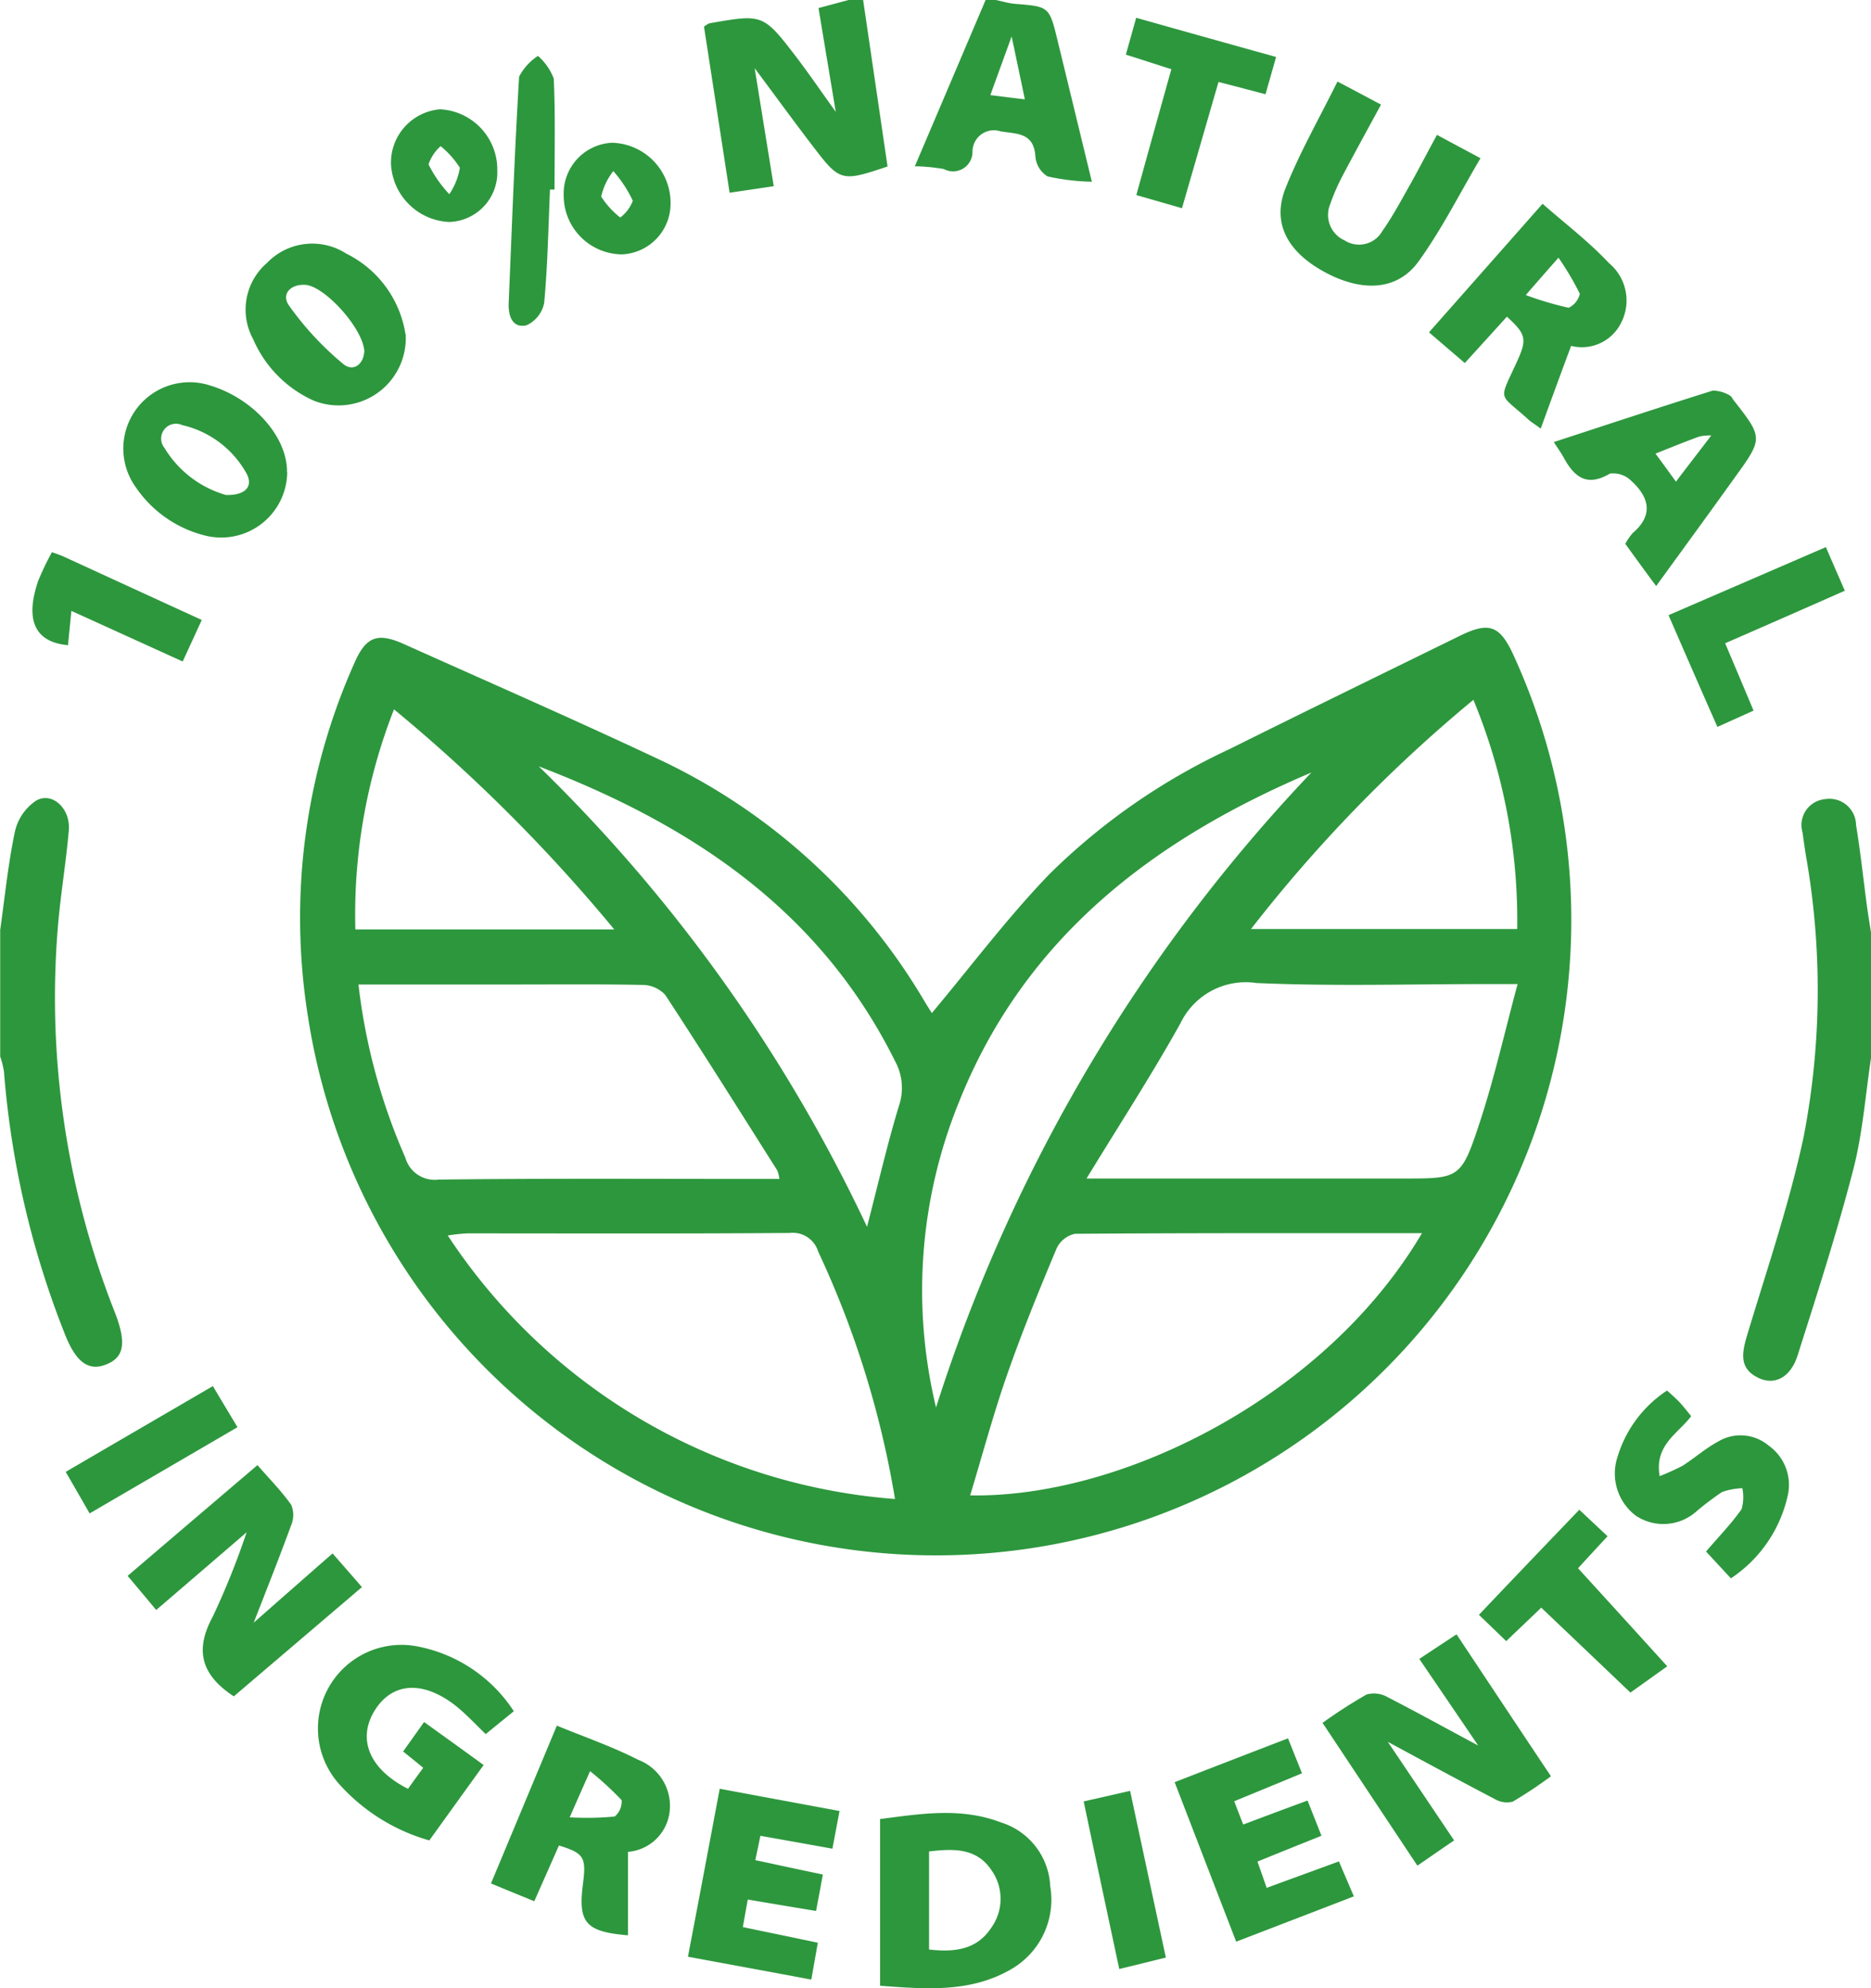 <svg xmlns="http://www.w3.org/2000/svg" width="88.344" height="93.87" viewBox="0 0 88.344 93.87">
  <defs>
    <style>
      .cls-1 {
        fill: #2d973d;
        fill-rule: evenodd;
      }
    </style>
  </defs>
  <path id="形状_16" data-name="形状 16" class="cls-1" d="M251.887,5833.07c-0.274,1.79-.4,3.61-0.853,5.35-0.763,2.95-1.7,5.85-2.624,8.76-0.335,1.05-1.091,1.43-1.854,1.06-0.919-.44-0.779-1.18-0.53-2.01,0.936-3.12,2-6.22,2.675-9.4a36.455,36.455,0,0,0,.095-13.28c-0.055-.35-0.106-0.71-0.154-1.06a1.226,1.226,0,0,1,1.057-1.57,1.257,1.257,0,0,1,1.47,1.22c0.209,1.26.342,2.54,0.512,3.81,0.06,0.44.137,0.89,0.206,1.34v5.78Zm-88.345-5.99c0.219-1.55.371-3.1,0.693-4.63a2.4,2.4,0,0,1,1-1.46c0.766-.44,1.633.38,1.545,1.4-0.122,1.42-.355,2.83-0.489,4.25a40.471,40.471,0,0,0,2.675,18.54c0.533,1.39.431,2.07-.376,2.41-0.868.37-1.481-.07-2.022-1.48a42.578,42.578,0,0,1-2.85-12.33,4.192,4.192,0,0,0-.178-0.71v-5.99Zm40.742-43.9,1.155,7.87c-2.163.73-2.251,0.71-3.491-.91-0.905-1.18-1.784-2.39-2.783-3.73,0.311,1.93.592,3.67,0.9,5.57-0.717.11-1.355,0.2-2.084,0.31-0.416-2.7-.815-5.29-1.209-7.84a1,1,0,0,1,.257-0.16c2.523-.44,2.532-0.45,4.1,1.59,0.6,0.79,1.16,1.61,1.865,2.59-0.292-1.75-.549-3.3-0.815-4.9,0.53-.14,1-0.27,1.461-0.39h0.644Zm6.218,0c0.311,0.06.619,0.16,0.933,0.19,1.635,0.13,1.639.12,2.031,1.73,0.529,2.17,1.054,4.34,1.62,6.67a10.665,10.665,0,0,1-2.087-.25,1.215,1.215,0,0,1-.579-0.94c-0.07-1.14-.875-1.06-1.649-1.19a1.01,1.01,0,0,0-1.321.96,0.919,0.919,0,0,1-1.356.82,8.754,8.754,0,0,0-1.366-.13c1.139-2.67,2.242-5.27,3.345-7.86H210.5Zm-0.209,4.5c0.562,0.07,1.027.13,1.629,0.2-0.208-.99-0.386-1.84-0.624-2.97C210.909,5785.98,210.619,5786.78,210.293,5787.68Zm-2.763,43.34c1.865-2.23,3.577-4.51,5.541-6.55a30.162,30.162,0,0,1,8.487-5.9c3.639-1.81,7.29-3.59,10.941-5.38,1.358-.66,1.86-0.46,2.5.94a30,30,0,1,1-56.921,17.09,29.48,29.48,0,0,1,2.179-16.71c0.55-1.26,1.082-1.48,2.352-.91,3.967,1.78,7.949,3.52,11.883,5.37a28.732,28.732,0,0,1,12.672,11.46C207.309,5830.67,207.462,5830.91,207.53,5831.02Zm23.143,10.39c-5.547,0-10.968-.01-16.389.03a1.255,1.255,0,0,0-.867.7c-0.821,1.96-1.63,3.94-2.332,5.95-0.65,1.86-1.161,3.77-1.746,5.7C216.477,5853.92,226.109,5849.15,230.673,5841.41Zm-24.882,12.55a44.764,44.764,0,0,0-3.627-11.68,1.253,1.253,0,0,0-1.346-.88c-5.075.04-10.149,0.02-15.224,0.02a8.319,8.319,0,0,0-.92.1A27.782,27.782,0,0,0,205.791,5853.96Zm9.043-15.13H229.7c2.742,0,2.816.03,3.688-2.61,0.695-2.1,1.181-4.27,1.8-6.57h-1.508c-3.607,0-7.22.11-10.821-.05a3.421,3.421,0,0,0-3.595,1.91C217.921,5833.92,216.415,5836.24,214.834,5838.83Zm-34.377-9.16a28.374,28.374,0,0,0,2.211,8.17,1.442,1.442,0,0,0,1.571,1.04c5-.06,10.006-0.03,15.009-0.03h1.085a1.774,1.774,0,0,0-.1-0.4c-1.753-2.77-3.495-5.55-5.292-8.29a1.471,1.471,0,0,0-1.068-.47c-2.036-.04-4.073-0.02-6.11-0.02h-7.3Zm45-10.01c-7.48,3.17-13.568,7.81-16.662,15.6a23.586,23.586,0,0,0-1.066,14.38A77.616,77.616,0,0,1,225.454,5819.66Zm-36.487-.29a74.722,74.722,0,0,1,15.5,21.74c0.517-1.99.946-3.86,1.5-5.69a2.634,2.634,0,0,0-.17-2.12C202.306,5826.27,196.357,5822.2,188.967,5819.37Zm46.2,7.68a27.239,27.239,0,0,0-2.069-10.82,68.806,68.806,0,0,0-10.5,10.82h12.57Zm-42.635.02a77.245,77.245,0,0,0-10.4-10.39,26.524,26.524,0,0,0-1.825,10.39H192.53Zm36.522,38.35c1.132,1.68,2.105,3.13,3.134,4.66-0.563.38-1.105,0.76-1.734,1.19-1.492-2.24-2.942-4.43-4.479-6.74a24.02,24.02,0,0,1,2.078-1.34,1.284,1.284,0,0,1,.966.11c1.419,0.73,2.813,1.5,4.306,2.3-0.942-1.39-1.842-2.71-2.781-4.09,0.622-.41,1.148-0.76,1.759-1.16,1.494,2.25,2.948,4.44,4.457,6.7a20.316,20.316,0,0,1-1.807,1.2,1.12,1.12,0,0,1-.856-0.13C232.491,5867.28,230.9,5866.42,229.052,5865.42Zm-54.483-2.14c-1.585-1.04-1.84-2.22-.99-3.78a37.211,37.211,0,0,0,1.594-3.97c-1.521,1.31-2.871,2.47-4.271,3.67-0.467-.56-0.895-1.07-1.349-1.61,2.057-1.76,4.066-3.47,6.131-5.23,0.552,0.64,1.13,1.22,1.595,1.88a1.255,1.255,0,0,1-.01.97c-0.555,1.52-1.157,3.03-1.764,4.59,1.237-1.09,2.433-2.14,3.724-3.27,0.465,0.53.893,1.02,1.387,1.59C178.547,5859.89,176.549,5861.59,174.569,5863.28Zm30.512,13.66v-7.87c1.876-.24,3.8-0.57,5.709.16a3.313,3.313,0,0,1,2.325,3.01,3.787,3.787,0,0,1-1.828,3.91C209.394,5877.26,207.344,5877.11,205.081,5876.94Zm2.313-1.71c1.225,0.14,2.259,0,2.931-1.02a2.34,2.34,0,0,0,.026-2.71c-0.716-1.09-1.831-1.03-2.957-.9v4.63Zm-24.6-7.59c0.251-.35.473-0.66,0.717-0.99-0.319-.26-0.591-0.48-0.949-0.77,0.311-.44.612-0.86,0.988-1.39,0.947,0.68,1.85,1.33,2.813,2.03-0.883,1.22-1.709,2.37-2.566,3.56a9.021,9.021,0,0,1-4.3-2.71,3.945,3.945,0,0,1,3.79-6.44,7,7,0,0,1,4.5,3.05c-0.466.38-.875,0.71-1.326,1.08-0.5-.48-0.948-0.97-1.471-1.38-1.536-1.17-2.967-1.05-3.781.28S180.958,5866.71,182.79,5867.64Zm10.385,2.98v3.94c-2.012-.17-2.365-0.6-2.126-2.44,0.162-1.24.046-1.44-1.136-1.8-0.378.86-.761,1.72-1.163,2.63-0.685-.28-1.305-0.53-2.045-0.84,1.024-2.45,2.029-4.86,3.11-7.45,1.316,0.54,2.62.99,3.833,1.61a2.331,2.331,0,0,1,1.488,2.49A2.154,2.154,0,0,1,193.175,5870.62Zm-2.745-1.63a14.2,14.2,0,0,0,2.12-.04,0.946,0.946,0,0,0,.326-0.77,14.83,14.83,0,0,0-1.491-1.37C191.041,5867.6,190.82,5868.1,190.43,5868.99Zm45.848-65.56c-0.325-.24-0.45-0.31-0.554-0.4-1.424-1.31-1.467-.83-0.614-2.68,0.527-1.14.495-1.36-.436-2.21-0.633.7-1.269,1.4-1.987,2.19-0.537-.46-1.064-0.91-1.691-1.45,1.768-2,3.5-3.96,5.361-6.07,1.094,0.96,2.2,1.8,3.134,2.8a2.292,2.292,0,0,1,.571,2.83,2.067,2.067,0,0,1-2.355,1.08C237.226,5800.83,236.774,5802.07,236.278,5803.43Zm0.837-8.08c-0.6.68-.967,1.1-1.55,1.77a15.3,15.3,0,0,0,2.025.6,0.967,0.967,0,0,0,.528-0.66A13.674,13.674,0,0,0,237.115,5795.35Zm-5.736-5.79c0.7,0.38,1.288.69,2.048,1.1-0.993,1.68-1.836,3.37-2.93,4.88-1.014,1.4-2.727,1.46-4.545.43-1.671-.95-2.368-2.28-1.732-3.89,0.674-1.7,1.6-3.31,2.453-5.04,0.765,0.4,1.381.73,2.057,1.09-0.642,1.18-1.257,2.3-1.848,3.42a9.709,9.709,0,0,0-.548,1.27,1.318,1.318,0,0,0,.677,1.72,1.263,1.263,0,0,0,1.781-.44c0.514-.73.927-1.52,1.366-2.29C230.56,5791.1,230.939,5790.37,231.379,5789.56Zm8.89,19.3a2.651,2.651,0,0,1,.342-0.5c1-.85.781-1.7-0.066-2.47a1.208,1.208,0,0,0-1.009-.34c-1.095.65-1.69,0.15-2.187-.77-0.116-.21-0.262-0.41-0.459-0.72,2.543-.83,5.017-1.65,7.506-2.43a1.635,1.635,0,0,1,.82.24,0.453,0.453,0,0,1,.129.17c1.434,1.83,1.438,1.83.077,3.71-1.2,1.68-2.42,3.34-3.7,5.11C241.217,5810.17,240.77,5809.55,240.269,5808.86Zm1.424-4.25c0.348,0.47.63,0.86,0.963,1.32,0.6-.79,1.088-1.42,1.668-2.18a2.2,2.2,0,0,0-.567.05C243.108,5804.04,242.465,5804.3,241.693,5804.61Zm-16.431,63.59c0.23,0.58.425,1.07,0.656,1.66-1,.4-1.972.79-3.022,1.22,0.141,0.4.265,0.75,0.436,1.24,1.135-.42,2.219-0.81,3.411-1.25,0.219,0.52.435,1.02,0.705,1.65-1.858.72-3.662,1.41-5.557,2.14-0.969-2.51-1.91-4.95-2.905-7.53,1.8-.7,3.535-1.37,5.353-2.07,0.222,0.56.416,1.04,0.66,1.65-1.08.45-2.109,0.87-3.2,1.32,0.149,0.39.271,0.71,0.424,1.1C223.238,5868.95,224.2,5868.59,225.262,5868.2Zm-25.836,1.66c-0.088.43-.152,0.73-0.24,1.15,1.068,0.23,2.091.45,3.189,0.68-0.107.58-.2,1.09-0.321,1.72-1.081-.18-2.114-0.35-3.224-0.54-0.081.45-.148,0.82-0.233,1.3,1.18,0.25,2.317.48,3.542,0.74-0.1.55-.188,1.06-0.309,1.74-1.909-.36-3.776-0.7-5.825-1.08,0.5-2.61.981-5.17,1.5-7.93,1.879,0.35,3.71.69,5.658,1.05-0.116.61-.218,1.15-0.337,1.78C201.679,5870.26,200.606,5870.07,199.426,5869.86Zm-22.343-64.37a3.116,3.116,0,0,1-3.894,2.98,5.587,5.587,0,0,1-3.258-2.28,3.13,3.13,0,0,1,3.482-4.81C175.485,5801.99,177.108,5803.81,177.083,5805.49Zm-2.881,1.07c0.951,0.02,1.31-.44.924-1.08a4.662,4.662,0,0,0-3-2.22,0.7,0.7,0,0,0-.843,1.07A5.009,5.009,0,0,0,174.2,5806.56Zm8.475-7.59a3.175,3.175,0,0,1-4.33,3.14,5.615,5.615,0,0,1-2.868-2.9,2.909,2.909,0,0,1,.653-3.61,2.963,2.963,0,0,1,3.734-.44A5.123,5.123,0,0,1,182.677,5798.97Zm-1.95.84c-0.03-1.09-1.864-3.1-2.774-3.17-0.717-.05-1.159.44-0.789,0.97a14.446,14.446,0,0,0,2.547,2.75C180.229,5800.79,180.7,5800.35,180.727,5799.81Zm64.527,57.9c-0.445-.48-0.851-0.92-1.177-1.27,0.6-.7,1.193-1.31,1.679-2a2.065,2.065,0,0,0,.035-0.99,3.227,3.227,0,0,0-.957.18,13.715,13.715,0,0,0-1.194.9,2.343,2.343,0,0,1-2.876.22,2.494,2.494,0,0,1-.869-2.77,5.721,5.721,0,0,1,2.34-3.14c0.189,0.17.4,0.35,0.589,0.55s0.361,0.43.552,0.66c-0.626.83-1.745,1.36-1.489,2.83a11.208,11.208,0,0,0,1.067-.48c0.57-.36,1.083-0.82,1.673-1.14a2.06,2.06,0,0,1,2.407.18,2.269,2.269,0,0,1,.9,2.36A6.335,6.335,0,0,1,245.254,5857.71Zm-7.157-3.24c0.455,0.43.863,0.81,1.33,1.25-0.523.56-1,1.08-1.393,1.51,1.386,1.52,2.744,3.01,4.212,4.63-0.48.34-1.052,0.75-1.739,1.24-1.216-1.16-2.676-2.55-4.211-4.01-0.561.54-1.091,1.04-1.654,1.58-0.436-.42-0.837-0.81-1.289-1.24C234.964,5857.74,236.508,5856.13,238.1,5854.47Zm-19.258-68.01c-0.725-.23-1.392-0.45-2.157-0.69,0.161-.57.31-1.11,0.489-1.74,2.2,0.62,4.338,1.22,6.605,1.85-0.175.62-.333,1.17-0.5,1.76-0.758-.2-1.44-0.38-2.219-0.58-0.574,1.98-1.14,3.94-1.725,5.96-0.76-.22-1.427-0.41-2.155-0.62C217.735,5790.41,218.268,5788.5,218.839,5786.46Zm23.475,25.77c2.523-1.09,4.926-2.13,7.421-3.21,0.311,0.72.586,1.35,0.895,2.06-1.9.84-3.746,1.65-5.65,2.48,0.459,1.09.884,2.09,1.341,3.18l-1.707.77C243.842,5815.74,243.109,5814.06,242.314,5812.23ZM189.5,5792.14c-0.078,1.78-.108,3.56-0.273,5.34a1.467,1.467,0,0,1-.842,1.07c-0.668.14-.861-0.45-0.835-1.06,0.151-3.56.278-7.12,0.492-10.68a2.59,2.59,0,0,1,.891-0.98,2.714,2.714,0,0,1,.745,1.07c0.08,1.74.036,3.49,0.036,5.24H189.5Zm-16.443,20.32c-0.323.71-.587,1.28-0.9,1.96-1.738-.79-3.434-1.56-5.256-2.39-0.059.61-.11,1.11-0.159,1.62-1.561-.14-2.044-1.18-1.406-3.04a13.112,13.112,0,0,1,.647-1.35c0.235,0.08.4,0.14,0.561,0.21C168.677,5810.45,170.809,5811.43,173.059,5812.46ZM192.9,5795.2a2.779,2.779,0,0,1-2.753-2.8,2.4,2.4,0,0,1,2.283-2.47,2.838,2.838,0,0,1,2.763,2.81A2.4,2.4,0,0,1,192.9,5795.2Zm-0.411-3.93a3.013,3.013,0,0,0-.571,1.2,3.963,3.963,0,0,0,.9.99,1.806,1.806,0,0,0,.593-0.79A5.9,5.9,0,0,0,192.492,5791.27Zm-7.758,2.4a2.884,2.884,0,0,1-2.739-2.74,2.529,2.529,0,0,1,2.32-2.58,2.846,2.846,0,0,1,2.7,2.88A2.343,2.343,0,0,1,184.734,5793.67Zm0.014-1.31a3.125,3.125,0,0,0,.5-1.25,4.283,4.283,0,0,0-.908-1.02,2.012,2.012,0,0,0-.572.86A5.866,5.866,0,0,0,184.748,5792.36Zm29.947,75.88c0.794-.18,1.414-0.32,2.2-0.5,0.558,2.61,1.112,5.19,1.688,7.87-0.731.18-1.405,0.35-2.2,0.54C215.815,5873.51,215.266,5870.93,214.7,5868.24Zm-46.93-13.6c-0.4-.7-0.746-1.3-1.128-1.96,2.344-1.37,4.6-2.68,6.948-4.05,0.394,0.66.753,1.26,1.163,1.94C172.417,5851.93,170.129,5853.26,167.765,5854.64Z" transform="translate(-163.531 -5783.19)"/>
</svg>
